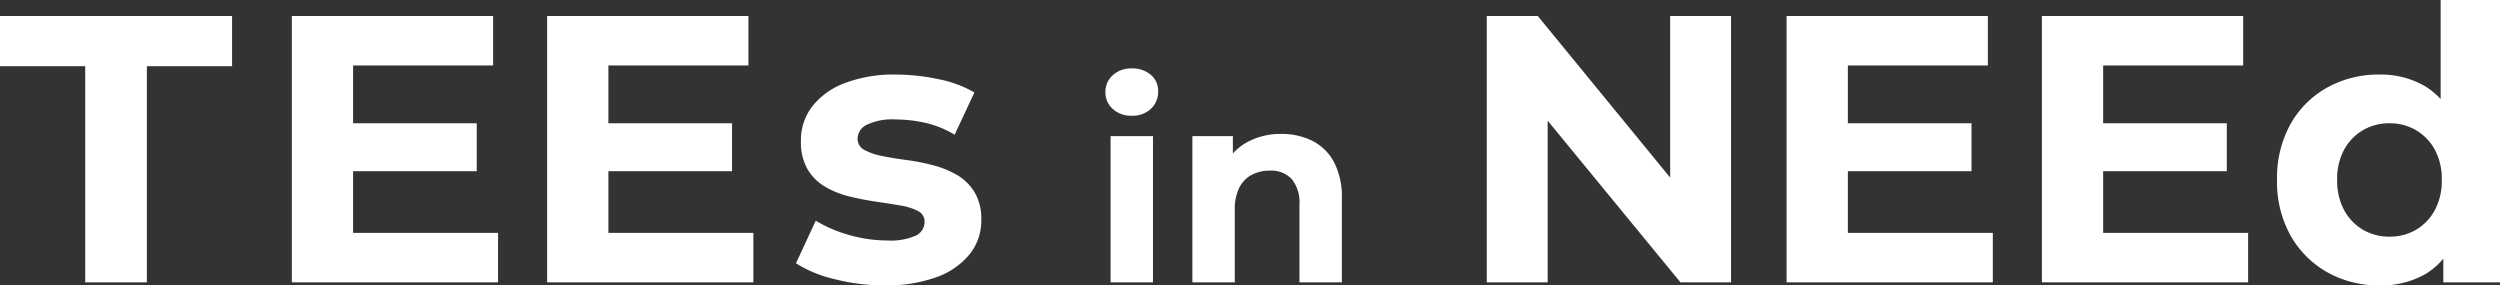 <svg id="グループ_119813" data-name="グループ 119813" xmlns="http://www.w3.org/2000/svg" width="459.94" height="52.5" viewBox="0 0 459.94 52.5">
  <rect x="0" y="0" width="459.94" height="52.5" fill="#333333" stroke="none"/>
  <path id="パス_144411" data-name="パス 144411" d="M5.81,0V-49h9.38L44.1-13.72H39.55V-49h11.2V0H41.44L12.46-35.28h4.55V0ZM71.4-29.26H94.99v8.82H71.4ZM72.24-9.1H98.91V0H60.97V-49H98v9.1H72.24Zm46.13-20.16h23.59v8.82H118.37Zm.84,20.16h26.67V0H107.94V-49h37.03v9.1H119.21ZM170.03.56a19.136,19.136,0,0,1-9.59-2.415,17.721,17.721,0,0,1-6.755-6.755A20.219,20.219,0,0,1,151.2-18.83a20.365,20.365,0,0,1,2.485-10.29,17.47,17.47,0,0,1,6.755-6.72,19.359,19.359,0,0,1,9.59-2.38,16.126,16.126,0,0,1,8.33,2.1,13.8,13.8,0,0,1,5.53,6.37,26.28,26.28,0,0,1,1.96,10.92,27.189,27.189,0,0,1-1.89,10.885,13.461,13.461,0,0,1-5.425,6.405A16.362,16.362,0,0,1,170.03.56Zm1.89-8.96a9.443,9.443,0,0,0,4.83-1.26,9.211,9.211,0,0,0,3.465-3.6,11.34,11.34,0,0,0,1.295-5.565,11.292,11.292,0,0,0-1.295-5.6A9.273,9.273,0,0,0,176.75-28a9.443,9.443,0,0,0-4.83-1.26,9.578,9.578,0,0,0-4.9,1.26,9.273,9.273,0,0,0-3.465,3.57,11.292,11.292,0,0,0-1.295,5.6,11.34,11.34,0,0,0,1.295,5.565,9.211,9.211,0,0,0,3.465,3.6A9.578,9.578,0,0,0,171.92-8.4ZM181.79,0V-7.7L182-18.9l-.7-11.13V-51.94h10.92V0Z" transform="translate(267.72 51.94)" fill="#fff"/>
  <path id="パス_144413" data-name="パス 144413" d="M15.96,0V-39.76H.28V-49h42.7v9.24H27.3V0ZM64.4-29.26H87.99v8.82H64.4ZM65.24-9.1H91.91V0H53.97V-49H91v9.1H65.24Zm46.13-20.16h23.59v8.82H111.37Zm.84,20.16h26.67V0H100.94V-49h37.03v9.1H112.21ZM163.03.56A36.735,36.735,0,0,1,153.755-.6a22.966,22.966,0,0,1-7.035-2.9l3.64-7.84a24.217,24.217,0,0,0,6.125,2.625A25.156,25.156,0,0,0,163.45-7.7a11.414,11.414,0,0,0,5.355-.91,2.8,2.8,0,0,0,1.575-2.52,2.142,2.142,0,0,0-1.225-1.995A10.721,10.721,0,0,0,165.9-14.14q-2.03-.35-4.445-.7t-4.865-.945a16.5,16.5,0,0,1-4.48-1.785,9.156,9.156,0,0,1-3.255-3.22,10.049,10.049,0,0,1-1.225-5.25,10.159,10.159,0,0,1,2.065-6.3,13.66,13.66,0,0,1,5.985-4.305,25.133,25.133,0,0,1,9.38-1.575,37.99,37.99,0,0,1,7.84.84,21.287,21.287,0,0,1,6.65,2.45l-3.64,7.77a18.458,18.458,0,0,0-5.495-2.205,25.434,25.434,0,0,0-5.355-.6,10.977,10.977,0,0,0-5.32.98,2.885,2.885,0,0,0-1.68,2.52,2.271,2.271,0,0,0,1.225,2.1,11.21,11.21,0,0,0,3.255,1.12q2.03.42,4.445.735a40.625,40.625,0,0,1,4.865.945,17.541,17.541,0,0,1,4.445,1.785,9.342,9.342,0,0,1,3.255,3.15,9.641,9.641,0,0,1,1.26,5.215,9.8,9.8,0,0,1-2.1,6.195A13.791,13.791,0,0,1,172.655-.98,26.6,26.6,0,0,1,163.03.56Z" transform="translate(-0.28 51.94)" fill="#fff"/>
  <path id="パス_144412" data-name="パス 144412" d="M3.6,0V-26.9h7.8V0ZM7.5-30.65A4.947,4.947,0,0,1,4-31.9,4.054,4.054,0,0,1,2.65-35,4.054,4.054,0,0,1,4-38.1a4.947,4.947,0,0,1,3.5-1.25A5.139,5.139,0,0,1,11-38.175a3.827,3.827,0,0,1,1.35,3.025,4.285,4.285,0,0,1-1.325,3.225A4.87,4.87,0,0,1,7.5-30.65ZM35-27.3a12.525,12.525,0,0,1,5.725,1.275,9.245,9.245,0,0,1,3.975,3.9A13.818,13.818,0,0,1,46.15-15.4V0h-7.8V-14.2A6.913,6.913,0,0,0,36.925-19,5.193,5.193,0,0,0,32.9-20.55a7.039,7.039,0,0,0-3.325.775,5.379,5.379,0,0,0-2.3,2.375,8.926,8.926,0,0,0-.825,4.1V0h-7.8V-26.9H26.1v7.45L24.7-21.7a9.963,9.963,0,0,1,4.15-4.15A12.793,12.793,0,0,1,35-27.3Z" transform="translate(200.72 51.94)" fill="#fff"/>
</svg>
